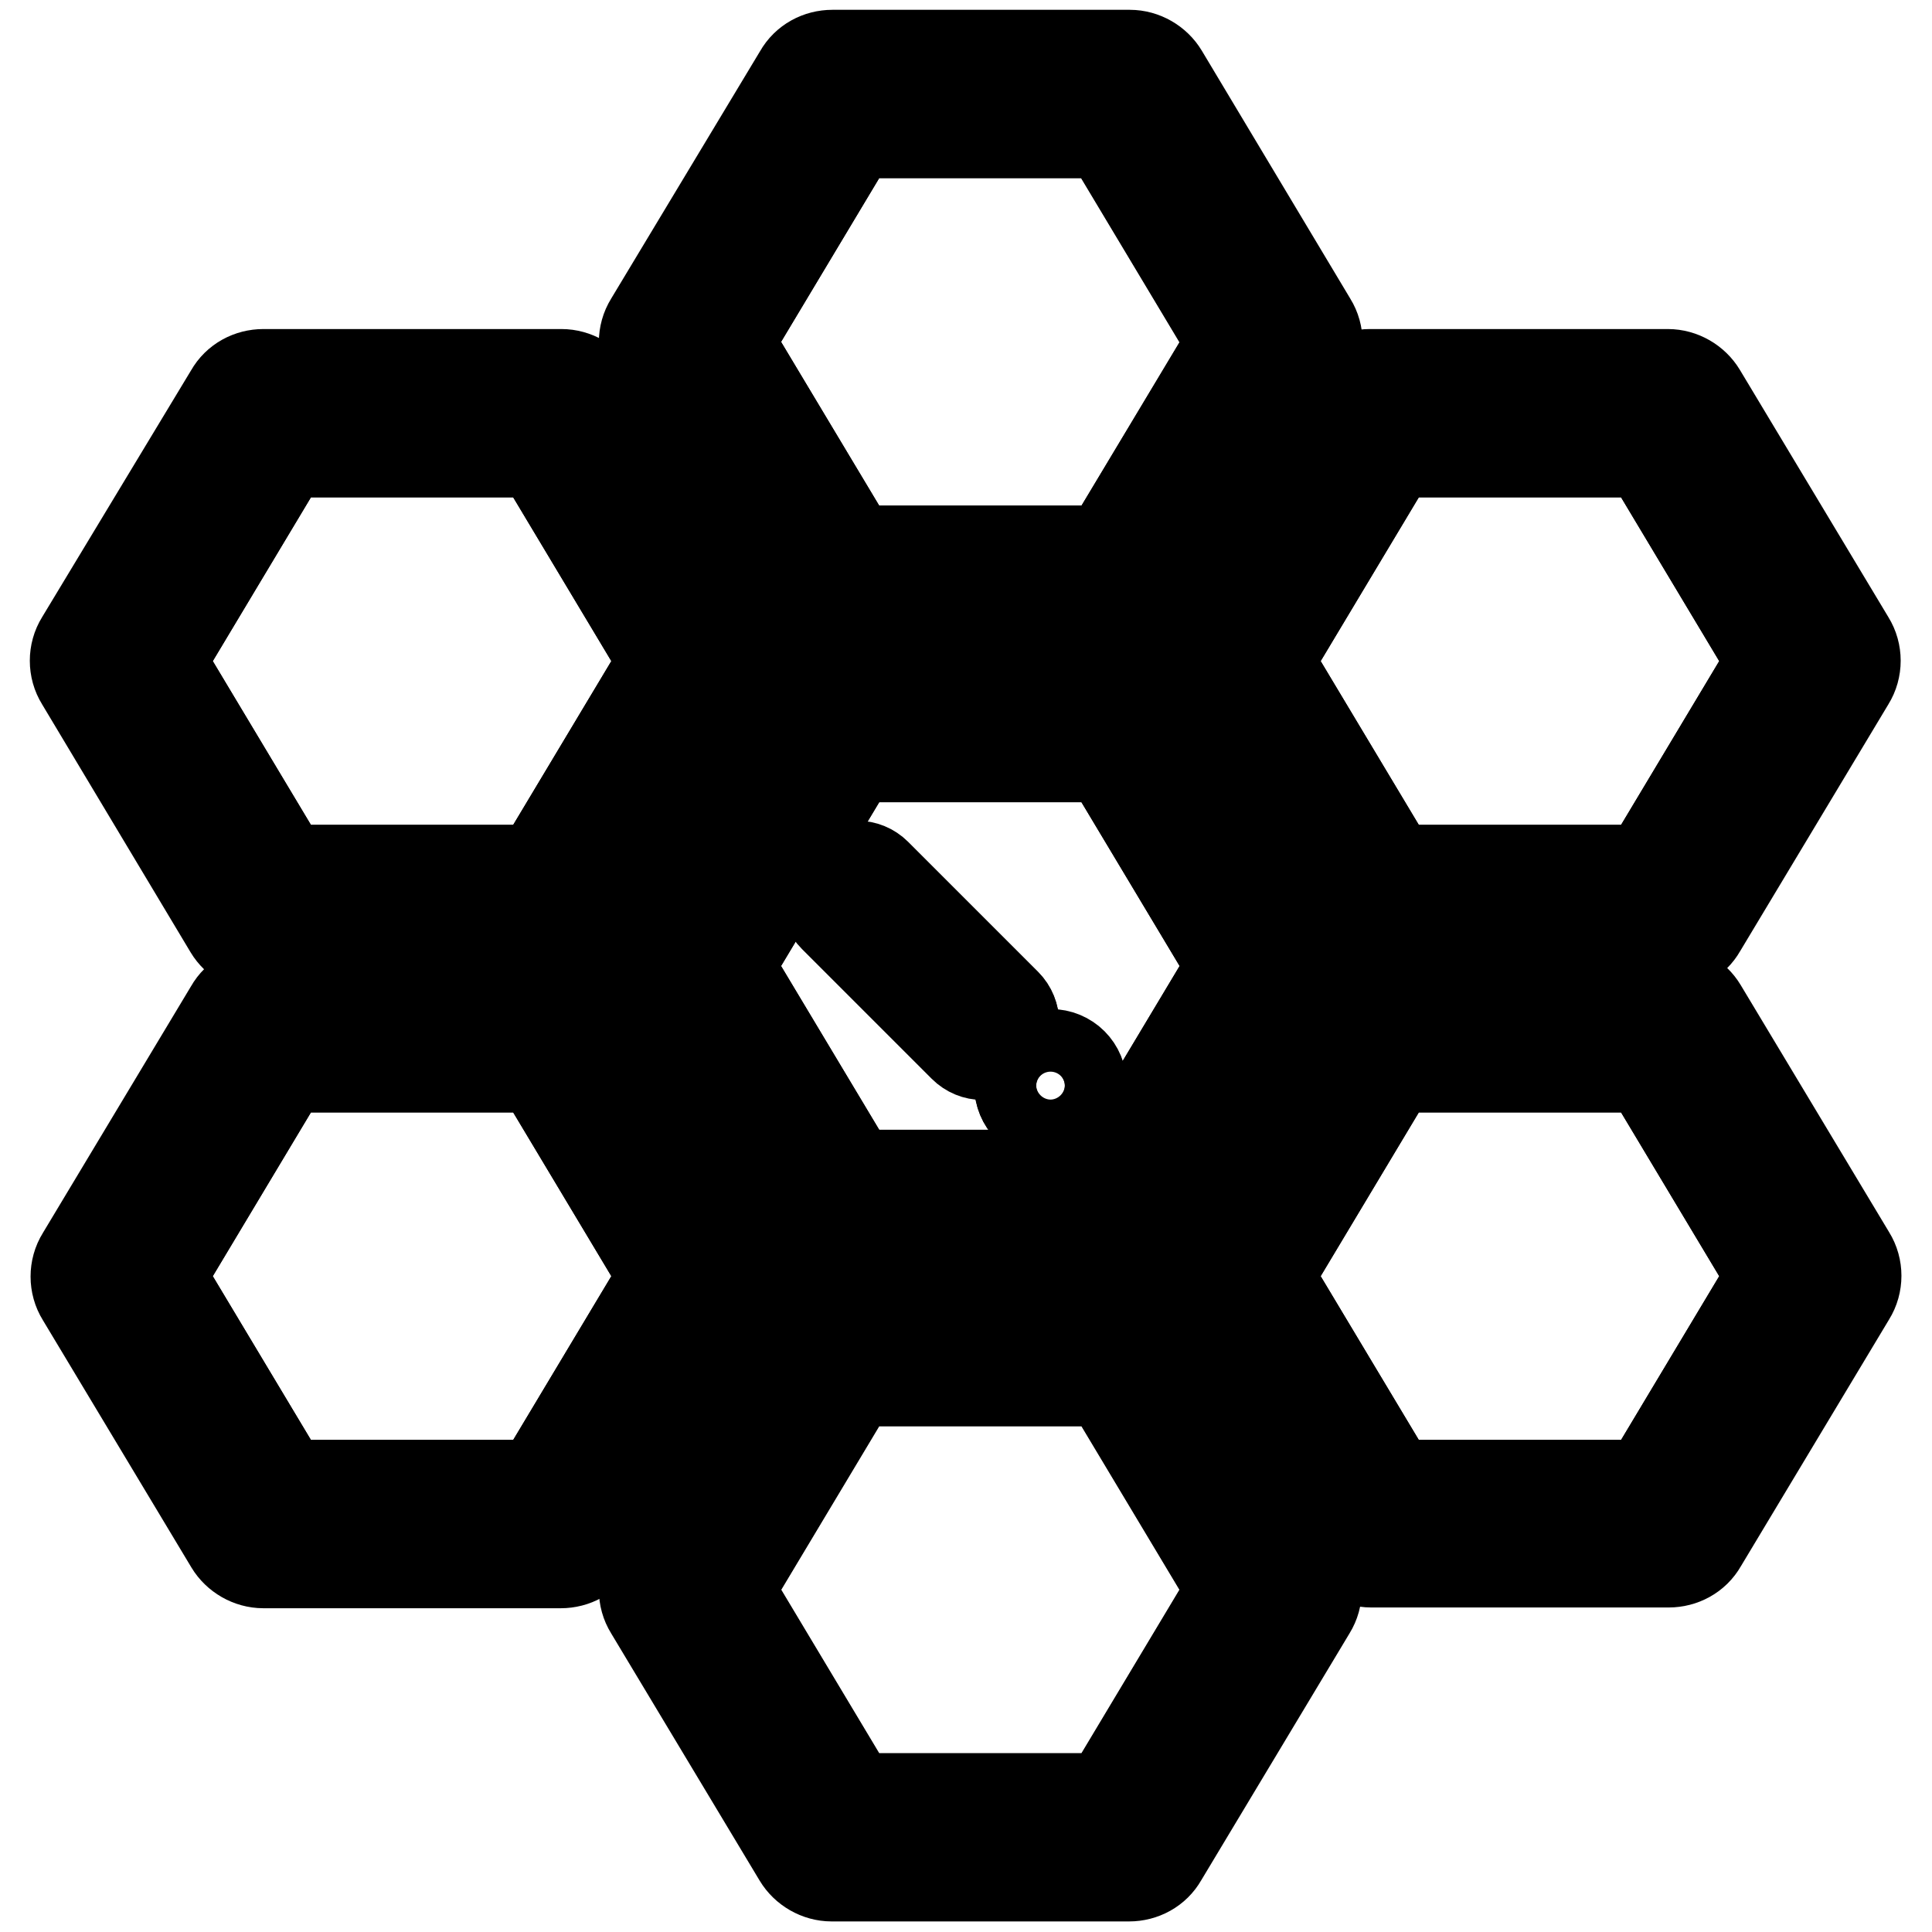 <?xml version="1.0" encoding="utf-8"?>
<!-- Svg Vector Icons : http://www.onlinewebfonts.com/icon -->
<!DOCTYPE svg PUBLIC "-//W3C//DTD SVG 1.1//EN" "http://www.w3.org/Graphics/SVG/1.1/DTD/svg11.dtd">
<svg version="1.1" xmlns="http://www.w3.org/2000/svg" xmlns:xlink="http://www.w3.org/1999/xlink" x="0px" y="0px" viewBox="0 0 256 256" enable-background="new 0 0 256 256" xml:space="preserve">
<g> <path stroke-width="12" fill-opacity="0" stroke="#000000"  d="M113.1,73h33.6l16.6-27.7l-16.6-27.7h-33.6L96.5,45.3L113.1,73z"/> <path stroke-width="12" fill-opacity="0" stroke="#000000"  d="M105.8,80.8c0.9,1.5,2.6,2.5,4.4,2.5h39.4c1.8,0,3.5-0.9,4.4-2.5L173.8,48c1-1.6,1-3.7,0-5.3L154.1,9.8 c-0.9-1.5-2.6-2.5-4.4-2.5h-39.4c-1.8,0-3.5,0.9-4.4,2.5L86.1,42.7c-1,1.6-1,3.7,0,5.3L105.8,80.8z M146.7,17.7l16.6,27.7L146.7,73 h-33.6L96.5,45.3l16.6-27.7H146.7z"/> <path stroke-width="12" fill-opacity="0" stroke="#000000"  d="M37.8,115.3h33.6L88,87.6L71.4,59.9H37.8L21.2,87.6L37.8,115.3z"/> <path stroke-width="12" fill-opacity="0" stroke="#000000"  d="M30.4,123.1c0.9,1.5,2.6,2.5,4.4,2.5h39.4c1.8,0,3.5-0.9,4.4-2.5l19.7-32.8c1-1.6,1-3.7,0-5.3L78.8,52.1 c-0.9-1.5-2.6-2.5-4.4-2.5H34.9c-1.8,0-3.5,0.9-4.4,2.5L10.7,84.9c-1,1.6-1,3.7,0,5.3L30.4,123.1z M71.4,59.9L88,87.6l-16.6,27.7 H37.8L21.2,87.6l16.6-27.7H71.4z"/> <path stroke-width="12" fill-opacity="0" stroke="#000000"  d="M146.7,183h-33.6l-16.6,27.7l16.6,27.7h33.6l16.6-27.7L146.7,183z"/> <path stroke-width="12" fill-opacity="0" stroke="#000000"  d="M154.1,175.2c-0.9-1.5-2.6-2.5-4.4-2.5h-39.4c-1.8,0-3.5,0.9-4.4,2.5L86.1,208c-1,1.6-1,3.7,0,5.3 l19.7,32.8c0.9,1.5,2.6,2.5,4.4,2.5h39.4c1.8,0,3.5-0.9,4.4-2.5l19.7-32.8c1-1.6,1-3.7,0-5.3L154.1,175.2z M113.1,238.3l-16.6-27.7 l16.6-27.7h33.6l16.6,27.7l-16.6,27.7H113.1z"/> <path stroke-width="12" fill-opacity="0" stroke="#000000"  d="M184.6,115.3h33.6l16.6-27.7l-16.6-27.7h-33.6L168,87.6L184.6,115.3z"/> <path stroke-width="12" fill-opacity="0" stroke="#000000"  d="M157.5,90.2l19.7,32.8c0.9,1.5,2.6,2.5,4.4,2.5h39.4c1.8,0,3.5-0.9,4.4-2.5l19.7-32.8c1-1.6,1-3.7,0-5.3 l-19.7-32.8c-0.9-1.5-2.6-2.5-4.4-2.5h-39.5c-1.8,0-3.5,0.9-4.4,2.5l-19.7,32.8C156.6,86.6,156.6,88.6,157.5,90.2z M218.2,59.9 l16.6,27.7l-16.6,27.7h-33.6L168,87.6l16.6-27.7H218.2z"/> <path stroke-width="12" fill-opacity="0" stroke="#000000"  d="M71.4,141.4H37.8l-16.6,27.7l16.6,27.7h33.6L88,169.1L71.4,141.4z"/> <path stroke-width="12" fill-opacity="0" stroke="#000000"  d="M98.4,166.5l-19.7-32.8c-0.9-1.5-2.6-2.5-4.4-2.5H34.9c-1.8,0-3.5,0.9-4.4,2.5l-19.7,32.8 c-1,1.6-1,3.7,0,5.3l19.7,32.8c0.9,1.5,2.6,2.5,4.4,2.5h39.4c1.8,0,3.5-0.9,4.4-2.5l19.7-32.9C99.4,170.1,99.4,168.1,98.4,166.5z  M37.8,196.8l-16.6-27.7l16.6-27.7h33.6L88,169.1l-16.6,27.7H37.8z"/> <path stroke-width="12" fill-opacity="0" stroke="#000000"  d="M218.2,141.4h-33.6L168,169.1l16.6,27.7h33.6l16.6-27.7L218.2,141.4z"/> <path stroke-width="12" fill-opacity="0" stroke="#000000"  d="M225.5,133.6c-0.9-1.5-2.6-2.5-4.4-2.5h-39.4c-1.8,0-3.5,0.9-4.4,2.5l-19.7,32.8c-1,1.6-1,3.7,0,5.3 l19.7,32.8c0.9,1.5,2.6,2.5,4.4,2.5h39.4c1.8,0,3.5-0.9,4.4-2.5l19.7-32.8c1-1.6,1-3.7,0-5.3L225.5,133.6z M184.6,196.8L168,169.1 l16.6-27.7h33.6l16.6,27.7l-16.6,27.7H184.6z"/> <path stroke-width="12" fill-opacity="0" stroke="#000000"  d="M146.7,100.3h-33.6L96.5,128l16.6,27.7h33.6l16.6-27.7L146.7,100.3z M133.3,138l-0.6,0.6 c-1.4,1.4-3.6,1.4-5,0l-17.2-17.2c-1.4-1.4-1.4-3.6,0-5l0.6-0.6c1.4-1.4,3.6-1.4,5,0l17.2,17.2C134.7,134.4,134.7,136.7,133.3,138z  M139.2,148c-2.3,0-4.1-1.9-4.1-4.1c0-2.3,1.9-4.1,4.1-4.1c2.3,0,4.1,1.9,4.1,4.1C143.3,146.1,141.5,148,139.2,148z"/> <path stroke-width="12" fill-opacity="0" stroke="#000000"  d="M149.6,90h-39.4c-1.8,0-3.5,0.9-4.4,2.5l-19.7,32.8c-1,1.6-1,3.7,0,5.3l19.7,32.8c0.9,1.5,2.6,2.5,4.4,2.5 h39.4c1.8,0,3.5-0.9,4.4-2.5l19.7-32.9c1-1.6,1-3.7,0-5.3l-19.7-32.8C153.1,90.9,151.5,90,149.6,90z M113.1,155.7L96.5,128 l16.6-27.7h33.6l16.6,27.7l-16.6,27.7H113.1z"/> <path stroke-width="12" fill-opacity="0" stroke="#000000"  d="M116.1,115.9c-1.4-1.4-3.6-1.4-5,0l-0.6,0.6c-1.4,1.4-1.4,3.6,0,5l17.2,17.2c1.4,1.4,3.6,1.4,5,0l0.6-0.6 c1.4-1.4,1.4-3.6,0-5L116.1,115.9z"/> <path stroke-width="12" fill-opacity="0" stroke="#000000"  d="M135.1,143.8c0,2.3,1.8,4.1,4.1,4.1s4.1-1.8,4.1-4.1c0,0,0,0,0,0c0-2.3-1.8-4.1-4.1-4.1 C136.9,139.7,135.1,141.5,135.1,143.8C135.1,143.8,135.1,143.8,135.1,143.8z"/></g>
</svg>